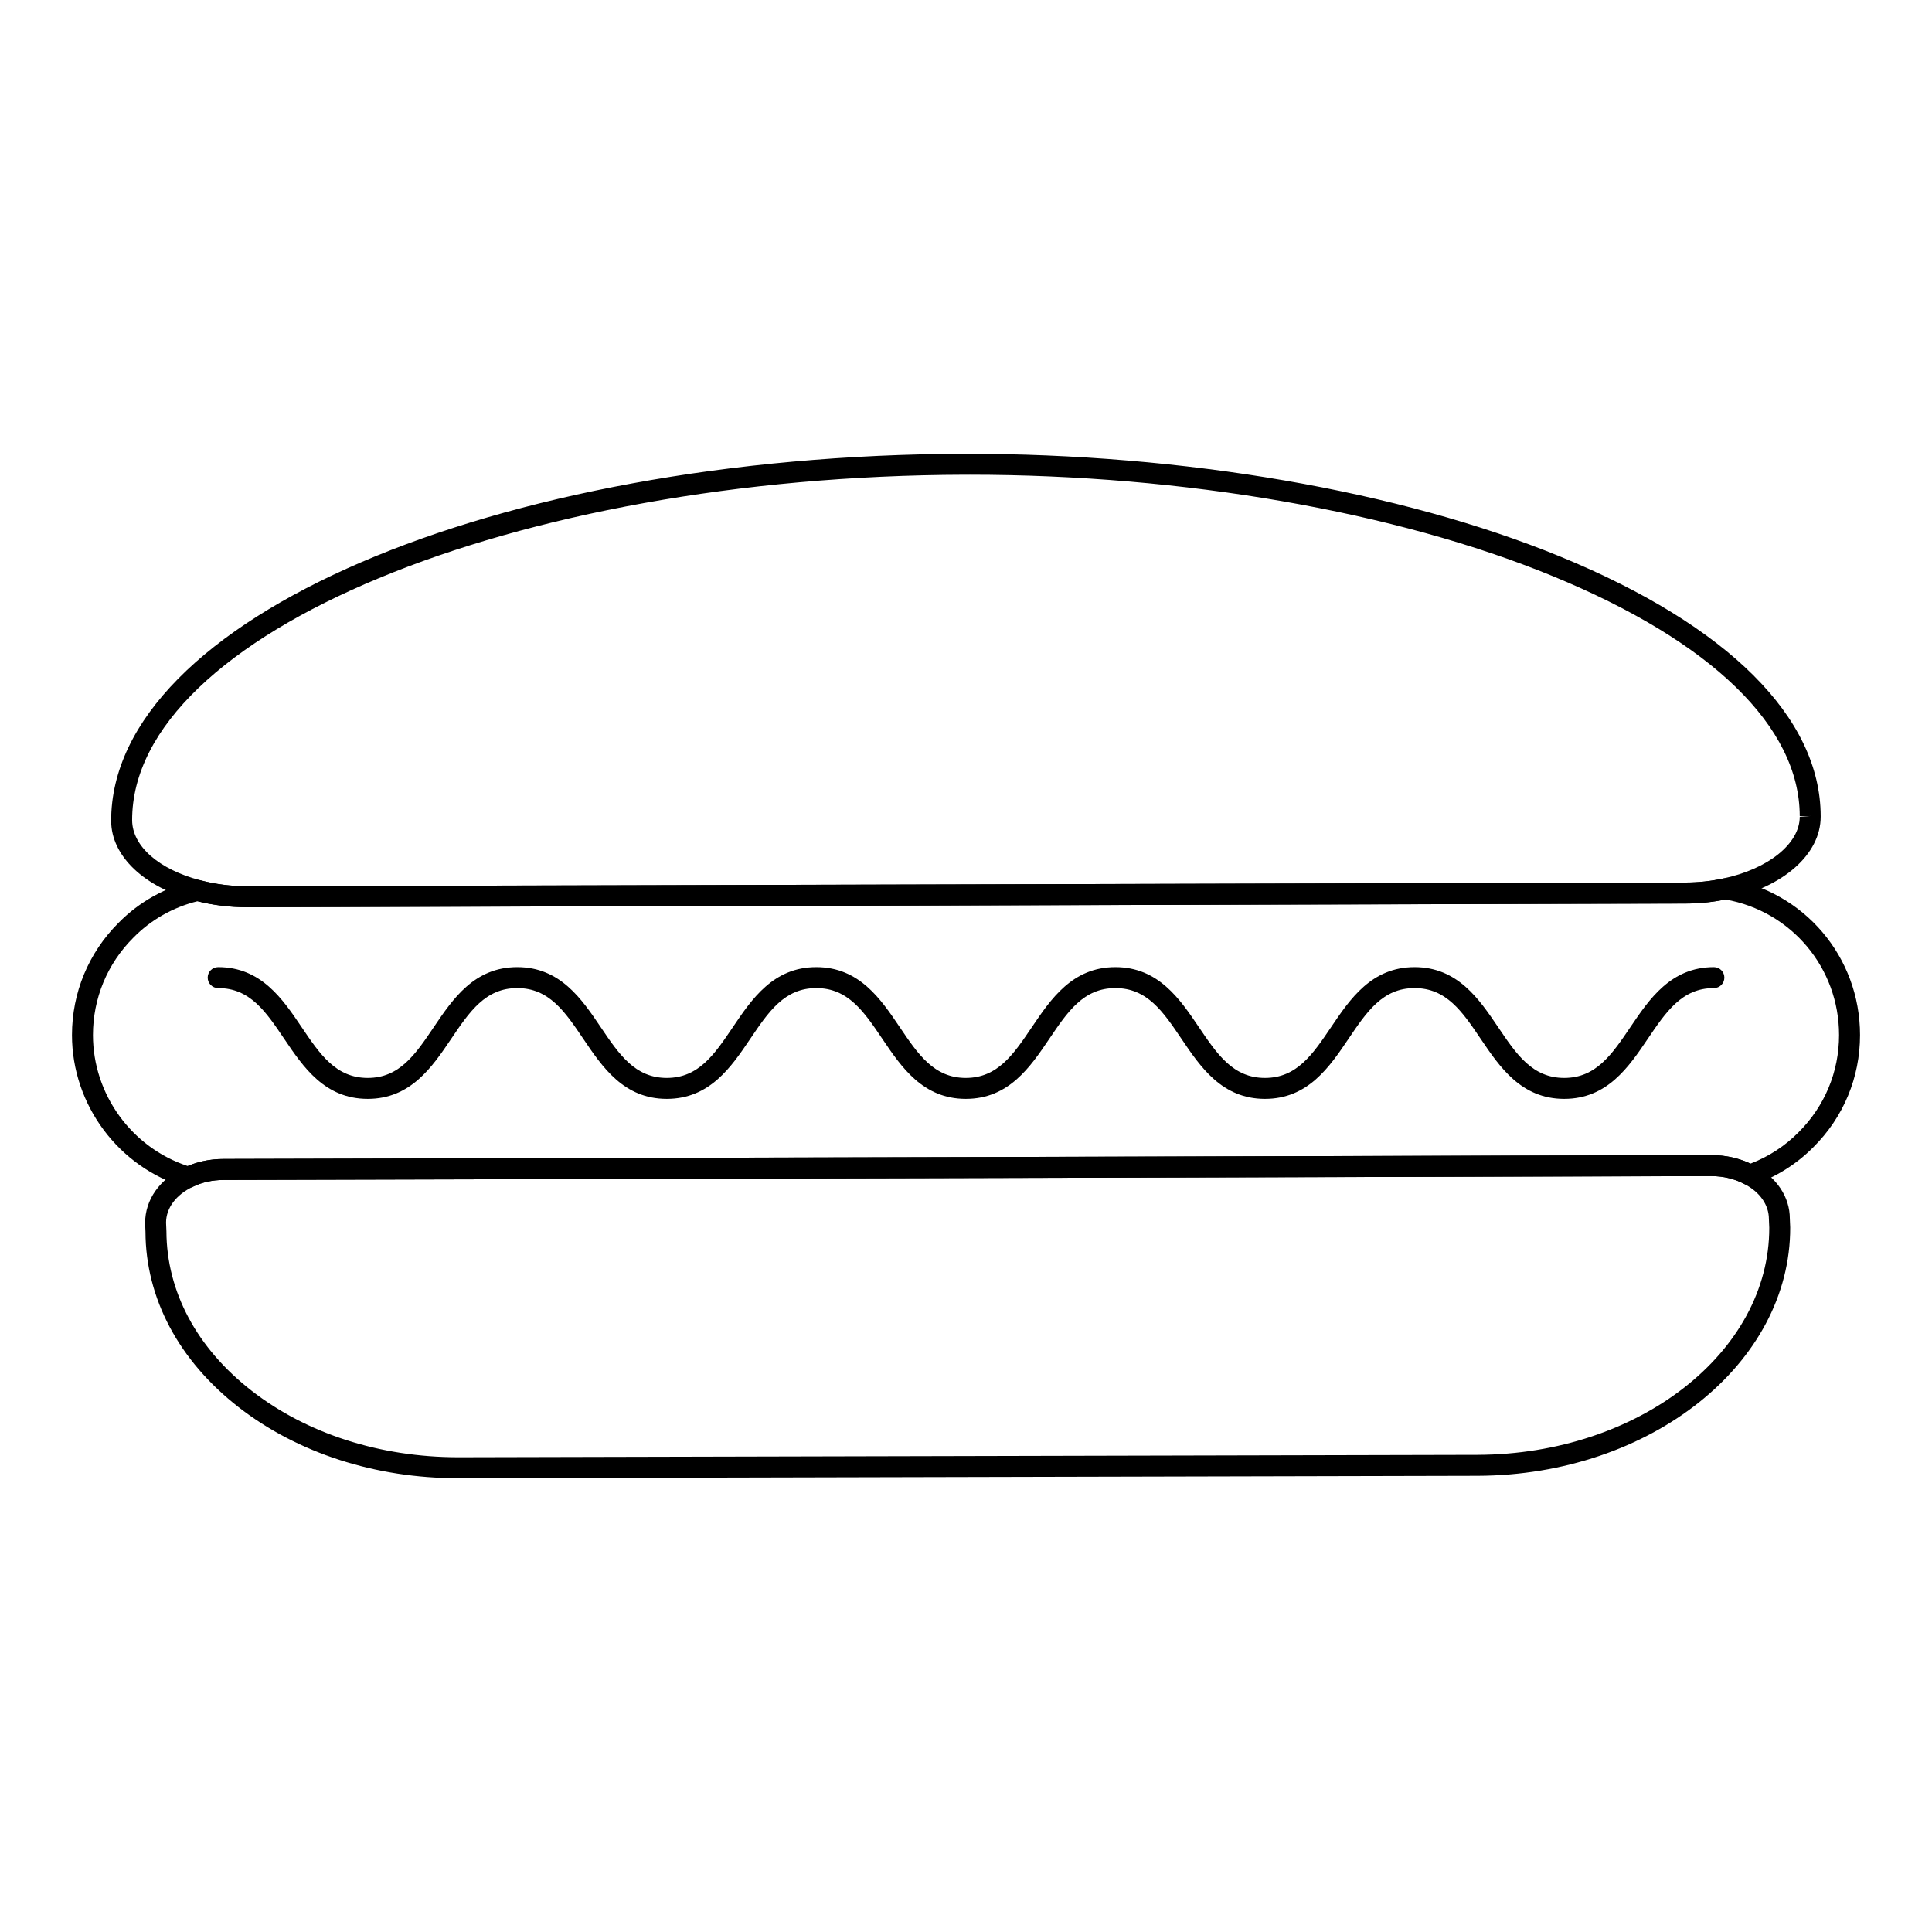 <?xml version="1.0" encoding="UTF-8"?>
<!-- Uploaded to: ICON Repo, www.svgrepo.com, Generator: ICON Repo Mixer Tools -->
<svg fill="#000000" width="800px" height="800px" version="1.1" viewBox="144 144 512 512" xmlns="http://www.w3.org/2000/svg">
 <g>
  <path d="m193.95 458.76c-0.266 0-0.531-0.035-0.789-0.117-17.711-5.246-30.086-21.836-30.086-40.344 0-11.223 4.375-21.777 12.316-29.715 5.531-5.637 12.59-9.559 20.391-11.324 0.422-0.094 0.895-0.094 1.324 0.027 3.941 1.051 8.117 1.578 12.41 1.578l381.07-0.984c3.438 0 6.789-0.355 9.98-1.055 0.34-0.078 0.691-0.086 1.043-0.027 20.465 3.305 35.32 20.766 35.32 41.5 0 11.242-4.394 21.793-12.371 29.715-4.406 4.465-9.918 7.93-15.926 10.008-0.738 0.254-1.547 0.188-2.234-0.188-2.598-1.41-5.66-2.156-8.852-2.156l-394.35 1.027c-2.906 0-5.676 0.613-8.027 1.766-0.387 0.195-0.805 0.289-1.227 0.289zm2.414-75.93c-6.5 1.598-12.375 4.926-17.023 9.668-6.914 6.902-10.707 16.062-10.707 25.801 0 15.723 10.281 29.852 25.129 34.715 2.859-1.223 6.098-1.867 9.434-1.867l394.34-1.027c3.668 0 7.223 0.773 10.367 2.25 4.777-1.824 9.156-4.676 12.715-8.285 6.941-6.887 10.75-16.035 10.75-25.785 0-17.828-12.648-32.855-30.145-35.93-3.418 0.711-6.992 1.07-10.633 1.07l-381.07 0.984c-4.531 0-8.953-0.535-13.156-1.594z"/>
  <path d="m265.41 535.74c-21.926 0-42.574-6.68-58.168-18.812-15.867-12.359-24.637-28.867-24.691-46.508l-0.094-2.293c-0.004-6.207 3.852-11.648 10.309-14.672 3.07-1.504 6.688-2.309 10.426-2.309l394.34-1.035c4.125 0 8.105 0.984 11.516 2.844 5.801 3.047 9.277 8.285 9.277 13.984l0.094 2.234c0.004 0.035 0.004 0.074 0.004 0.109 0.098 36.133-37.059 65.66-82.828 65.82l-269.85 0.637h-0.336zm332.13-80.07-394.34 1.035c-2.902 0-5.676 0.609-8.031 1.766-4.5 2.106-7.16 5.664-7.16 9.543l0.094 2.285c0.051 15.996 8.059 30.961 22.551 42.238 14.625 11.387 34.062 17.648 54.762 17.648h0.316l269.85-0.637c42.684-0.145 77.344-27.148 77.293-60.199l-0.098-2.293c-0.004-3.719-2.375-7.113-6.344-9.203-2.637-1.441-5.699-2.184-8.891-2.184z"/>
  <path d="m209.52 384.43c-4.769 0-9.422-0.594-13.84-1.766-13.445-3.5-22.176-11.773-22.223-21.07-0.105-53.453 101.4-97.027 226.27-97.336 57.891-0.043 115.32 9.797 157.85 27.277 44.391 18.238 68.871 42.652 68.922 68.723v0.008 0.188c0 9.957-9.957 18.719-24.77 21.816-3.555 0.781-7.316 1.18-11.141 1.18zm191.45-114.62h-1.223c-119.75 0.297-220.83 42.227-220.73 91.562 0.035 6.887 7.129 13.059 18.078 15.91 3.969 1.055 8.145 1.586 12.422 1.586l381.07-0.984c3.434 0 6.789-0.355 9.984-1.055 12.012-2.512 20.379-9.238 20.379-16.379l2.777-0.188-2.777 0.008c-0.043-23.68-23.297-46.262-65.477-63.598-41.582-17.094-97.832-26.863-154.5-26.863z"/>
  <path d="m558.53 435.21c-11.387 0-17.094-8.449-22.125-15.902-4.879-7.223-9.09-13.457-17.535-13.457-8.434 0-12.641 6.238-17.512 13.457-5.031 7.453-10.738 15.902-22.125 15.902s-17.094-8.449-22.125-15.902c-4.875-7.223-9.086-13.457-17.527-13.457-8.434 0-12.641 6.238-17.512 13.457-5.031 7.453-10.738 15.902-22.121 15.902-11.387 0-17.086-8.449-22.117-15.902-4.871-7.223-9.078-13.457-17.504-13.457s-12.633 6.238-17.504 13.449c-5.031 7.461-10.738 15.91-22.125 15.91-11.383 0-17.082-8.449-22.113-15.902-4.871-7.223-9.082-13.457-17.508-13.457-8.434 0-12.641 6.238-17.516 13.457-5.027 7.453-10.73 15.902-22.109 15.902-11.387 0-17.094-8.449-22.125-15.902-4.871-7.223-9.082-13.457-17.512-13.457-1.535 0-2.777-1.246-2.777-2.777 0-1.535 1.246-2.777 2.777-2.777 11.387 0 17.09 8.449 22.117 15.902 4.875 7.223 9.086 13.457 17.52 13.457 8.43 0 12.637-6.238 17.504-13.457 5.031-7.453 10.734-15.902 22.121-15.902s17.086 8.449 22.117 15.902c4.871 7.223 9.078 13.457 17.504 13.457 8.438 0 12.645-6.238 17.52-13.457 5.027-7.453 10.73-15.902 22.109-15.902 11.383 0 17.082 8.449 22.113 15.902 4.871 7.223 9.082 13.457 17.508 13.457 8.434 0 12.641-6.238 17.512-13.457 5.031-7.453 10.738-15.902 22.121-15.902 11.391 0 17.098 8.449 22.133 15.902 4.871 7.223 9.082 13.457 17.52 13.457 8.434 0 12.645-6.238 17.52-13.457 5.027-7.453 10.734-15.902 22.117-15.902 11.395 0 17.105 8.449 22.141 15.902 4.871 7.223 9.082 13.457 17.52 13.457 8.445 0 12.656-6.238 17.535-13.457 5.035-7.453 10.742-15.902 22.133-15.902 1.535 0 2.777 1.246 2.777 2.777 0 1.535-1.246 2.777-2.777 2.777-8.441 0-12.652 6.238-17.531 13.457-5.035 7.453-10.742 15.902-22.137 15.902z"/>
 </g>
</svg>